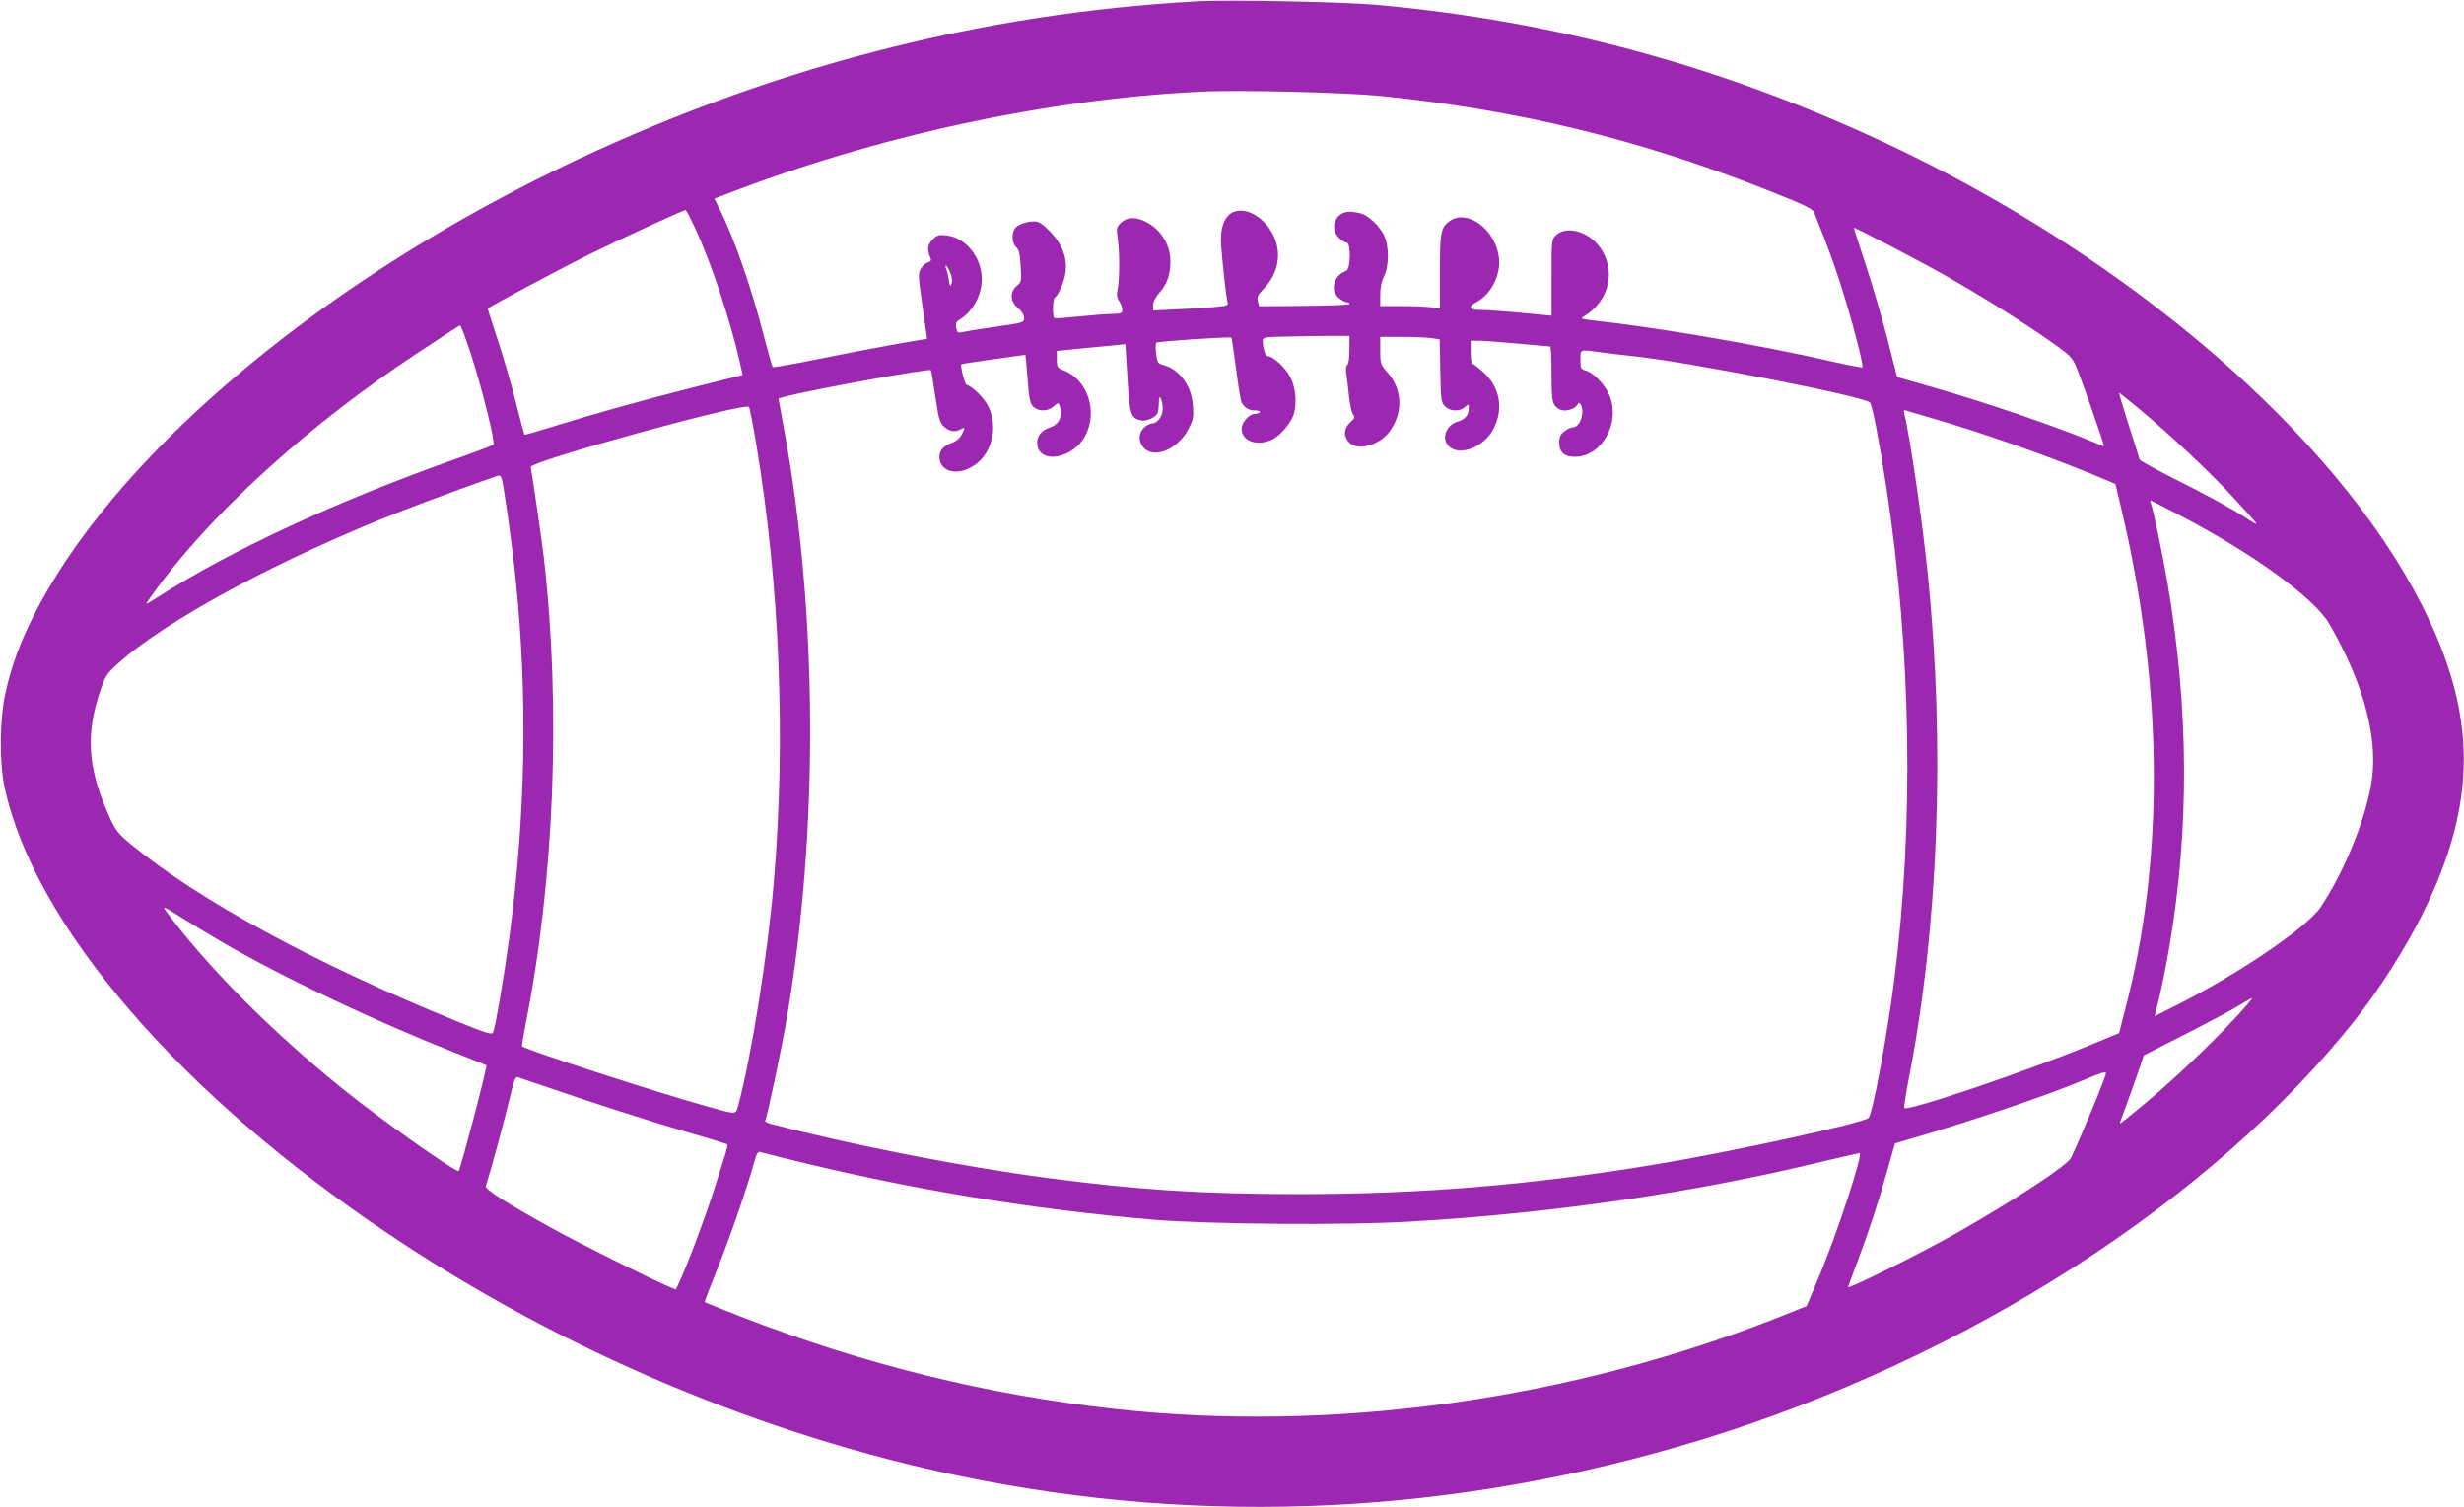 <?xml version="1.0" standalone="no"?>
<!DOCTYPE svg PUBLIC "-//W3C//DTD SVG 20010904//EN"
 "http://www.w3.org/TR/2001/REC-SVG-20010904/DTD/svg10.dtd">
<svg version="1.0" xmlns="http://www.w3.org/2000/svg"
 width="1280pt" height="783pt" viewBox="0 0 1280 783"
 preserveAspectRatio="xMidYMid meet">
<g transform="translate(0,783) scale(0.1,-0.1)"
fill="#9c27b0" stroke="none">
<path d="M6235 7824 c-1150 -61 -2270 -353 -3340 -873 -1273 -619 -2320 -1514
-2726 -2331 -69 -139 -110 -252 -141 -391 -30 -136 -32 -360 -4 -489 153 -714
913 -1597 2000 -2324 899 -603 1936 -1041 2970 -1255 1268 -263 2572 -199
3841 189 1381 423 2656 1242 3402 2185 125 158 262 374 349 550 286 578 284
1036 -7 1606 -450 883 -1524 1807 -2788 2398 -853 399 -1718 633 -2641 716
-166 15 -757 27 -915 19z m945 -493 c710 -73 1332 -224 1995 -486 193 -76 240
-99 248 -117 80 -198 120 -310 169 -473 45 -150 89 -327 83 -333 -3 -3 -76 11
-162 31 -377 86 -902 176 -1243 213 -53 6 -61 9 -46 18 138 80 176 246 83 367
-60 79 -171 107 -223 58 -24 -22 -24 -26 -24 -221 l0 -198 -52 5 c-173 17
-277 25 -320 25 -58 0 -63 17 -13 44 72 39 122 140 112 226 -17 146 -160 254
-253 194 -49 -33 -54 -58 -54 -265 l0 -192 -46 7 c-26 3 -96 6 -155 6 l-109 0
0 58 c0 38 7 71 20 97 26 52 27 154 1 210 -22 47 -74 99 -114 114 -16 6 -46
11 -67 11 -72 0 -106 -84 -55 -135 13 -14 31 -25 40 -25 24 0 22 -138 -2 -147
-65 -23 -86 -103 -37 -142 15 -12 33 -21 40 -21 8 0 14 -4 14 -9 0 -5 -106 -9
-235 -10 l-234 -2 -7 26 c-5 22 0 33 29 63 77 79 97 184 53 277 -43 93 -141
152 -208 124 -48 -20 -72 -86 -64 -179 10 -125 25 -253 31 -281 7 -26 5 -27
-47 -32 -29 -4 -117 -9 -195 -13 l-143 -7 0 28 c0 17 13 42 34 66 39 43 56 92
56 164 -1 92 -60 178 -146 211 -49 19 -85 13 -115 -17 -19 -19 -20 -27 -12
-82 10 -74 9 -219 -2 -265 -5 -23 -3 -39 9 -57 9 -13 16 -33 16 -45 0 -17 -7
-20 -52 -21 -29 0 -107 -6 -173 -13 -66 -7 -123 -11 -127 -9 -12 6 -10 101 2
108 18 11 48 80 55 127 11 75 -16 149 -79 214 -41 42 -59 54 -83 54 -43 0 -92
-19 -103 -40 -16 -30 -12 -76 9 -94 14 -13 20 -35 23 -98 5 -78 4 -83 -20
-103 -37 -32 -35 -81 6 -115 20 -17 32 -36 32 -51 0 -25 -3 -26 -152 -47 -84
-12 -163 -25 -174 -28 -17 -5 -22 0 -27 23 -3 18 0 31 8 36 75 42 125 129 125
218 0 112 -83 215 -183 226 -40 5 -49 2 -72 -21 -27 -27 -30 -53 -11 -97 5
-11 1 -18 -12 -21 -11 -3 -28 -17 -37 -32 -16 -25 -16 -34 7 -196 l24 -170
-35 -6 c-129 -21 -289 -51 -509 -95 -139 -28 -255 -49 -258 -46 -3 2 -25 81
-49 173 -64 248 -155 507 -230 654 l-24 48 57 22 c793 306 1669 495 2472 534
201 10 752 -4 940 -23z m-3568 -689 c82 -175 181 -473 231 -693 l15 -67 -247
-62 c-272 -69 -510 -135 -735 -205 -81 -25 -150 -45 -152 -43 -1 2 -21 75 -43
163 -22 88 -64 234 -94 325 -30 91 -54 166 -53 167 8 10 360 198 522 279 179
88 485 229 505 233 3 1 27 -43 51 -97z m6486 -239 c214 -121 465 -280 599
-379 68 -50 72 -56 103 -136 29 -74 130 -365 130 -375 0 -2 -17 4 -37 13 -198
84 -587 217 -862 295 -96 27 -175 50 -176 52 -1 1 -23 88 -49 192 -27 105 -77
277 -112 384 -35 106 -64 195 -64 198 0 6 328 -165 468 -244z m-5162 11 c9
-21 12 -44 7 -57 -6 -19 -8 -16 -14 18 -3 22 -9 48 -14 58 -4 9 -4 17 -1 17 4
0 14 -16 22 -36z m-2492 -416 c58 -177 131 -468 119 -478 -4 -4 -93 -38 -198
-75 -613 -217 -1177 -479 -1547 -718 -32 -21 -58 -35 -58 -32 0 3 35 52 77
108 299 395 784 830 1318 1184 83 54 168 111 190 125 22 15 43 27 46 27 3 1
27 -63 53 -141z m4566 15 c0 -41 -5 -75 -11 -79 -7 -4 -9 -22 -5 -48 4 -22 10
-76 14 -118 5 -42 14 -83 21 -92 11 -13 9 -19 -13 -38 -36 -33 -39 -75 -6
-108 43 -43 153 -14 206 55 74 98 71 220 -8 310 -36 41 -38 46 -38 114 l0 71
109 0 c59 0 129 -3 154 -6 l46 -7 3 -163 c3 -152 4 -165 25 -185 26 -27 77
-28 104 -3 18 16 19 16 19 -5 0 -37 -18 -60 -59 -72 -63 -19 -86 -94 -40 -131
58 -49 181 3 228 95 54 105 32 219 -57 297 -25 22 -49 40 -53 40 -5 0 -9 27
-9 60 l0 60 43 0 c23 0 114 -7 202 -15 88 -8 163 -15 168 -15 4 0 7 -64 7
-143 0 -148 4 -163 44 -185 24 -12 77 2 89 24 8 14 11 14 18 3 24 -39 -3 -119
-40 -119 -10 0 -30 -9 -45 -21 -20 -16 -26 -29 -26 -58 0 -52 28 -76 87 -74
138 5 233 181 173 321 -24 56 -84 118 -125 128 -22 6 -25 11 -25 55 0 56 -5
54 105 39 39 -5 115 -15 169 -20 297 -32 1195 -208 1230 -241 12 -11 48 -199
85 -439 130 -849 145 -1755 40 -2570 -37 -288 -111 -686 -132 -707 -28 -27
-712 -177 -1107 -242 -646 -107 -1214 -154 -1850 -154 -500 0 -835 21 -1310
84 -435 57 -1011 170 -1433 280 -21 5 -35 14 -32 18 10 18 86 374 114 543 164
961 159 2089 -13 3031 l-32 177 35 10 c149 38 748 147 757 137 2 -2 12 -64 23
-138 18 -119 23 -136 46 -156 28 -25 55 -29 86 -13 23 13 24 8 4 -29 -8 -16
-28 -34 -47 -40 -46 -16 -68 -40 -68 -74 0 -71 79 -99 160 -57 108 55 151 203
94 319 -23 45 -79 101 -114 113 -9 3 -32 99 -26 106 3 3 330 50 333 48 1 -1 6
-57 11 -125 8 -103 13 -127 30 -144 27 -26 77 -25 107 3 20 19 23 19 29 5 19
-52 0 -99 -48 -115 -45 -15 -69 -43 -68 -82 2 -69 76 -92 161 -49 166 85 153
353 -21 426 -36 14 -38 18 -38 59 l0 43 118 12 c64 6 144 14 178 17 l60 6 11
-176 c11 -189 17 -207 69 -220 28 -7 79 16 88 39 3 9 6 33 6 53 0 28 3 33 10
22 5 -8 10 -32 10 -52 0 -41 -27 -78 -57 -78 -9 0 -27 -10 -40 -22 -30 -28
-30 -74 -1 -105 54 -58 177 -7 231 97 26 49 28 63 24 122 -7 106 -71 192 -158
213 -23 6 -28 13 -33 57 -4 28 -3 54 1 58 8 7 384 32 390 26 2 -2 12 -74 24
-161 11 -87 24 -166 29 -175 15 -29 39 -43 71 -42 16 0 27 -4 24 -9 -4 -5 -15
-9 -26 -9 -29 0 -69 -44 -69 -76 0 -64 75 -93 153 -60 38 15 94 76 113 122 23
55 18 142 -12 203 -25 50 -90 111 -119 111 -12 0 -25 42 -25 81 0 17 11 19
138 21 75 2 176 3 224 3 l88 0 0 -72z m4093 -299 c153 -126 377 -336 487 -456
157 -171 153 -166 90 -126 -94 60 -211 124 -389 213 -95 48 -174 92 -176 98
-2 7 -27 87 -57 180 -29 92 -52 167 -50 167 1 0 44 -34 95 -76z m-7174 -194
c122 -729 154 -1535 90 -2280 -31 -367 -114 -889 -182 -1145 -16 -58 -4 -57
-162 -13 -247 68 -946 295 -963 313 -2 2 6 50 17 107 151 755 186 1648 96
2433 -12 99 -55 395 -68 469 -6 29 1120 339 1134 312 4 -6 21 -94 38 -196z
m6099 140 c260 -75 594 -192 849 -297 l112 -47 31 -130 c219 -919 225 -1828
18 -2607 l-30 -116 -148 -61 c-328 -136 -949 -346 -968 -328 -2 3 7 65 21 138
157 796 193 1741 101 2638 -26 261 -93 718 -121 828 -5 21 -3 24 11 19 9 -4
65 -20 124 -37z m-7423 -312 c11 -29 56 -349 74 -529 63 -608 52 -1225 -34
-1865 -26 -193 -71 -458 -83 -486 -6 -15 -29 -8 -187 56 -733 298 -1339 627
-1696 921 -60 49 -77 70 -105 129 -119 260 -133 437 -50 677 21 64 33 81 83
127 254 231 857 555 1494 803 144 56 480 178 492 179 4 0 10 -6 12 -12z m8736
-204 c370 -195 683 -423 758 -553 187 -322 262 -616 216 -851 -38 -197 -143
-447 -260 -623 -71 -105 -429 -349 -755 -512 l-107 -54 24 97 c13 53 37 174
53 267 104 611 101 1234 -10 1885 -28 160 -74 383 -87 416 -3 8 -3 14 0 14 2
0 78 -39 168 -86z m-10107 -2254 c306 -171 750 -379 1126 -527 91 -36 166 -66
167 -67 6 -5 -130 -523 -144 -549 -8 -13 -409 270 -603 427 -367 296 -702 632
-914 918 -27 36 -22 34 105 -46 74 -46 192 -116 263 -156z m10370 -356 c-124
-134 -325 -324 -474 -447 -63 -53 -116 -95 -117 -93 -1 1 7 27 19 57 11 30 40
109 63 175 l42 122 224 114 c123 63 249 130 279 150 30 19 57 34 59 32 2 -2
-40 -51 -95 -110z m-664 -279 c0 -18 -119 -306 -181 -439 -19 -40 -289 -217
-596 -392 -175 -100 -563 -293 -563 -280 0 1 22 61 49 132 62 166 108 304 156
477 l39 137 70 21 c314 90 748 238 926 315 73 31 100 39 100 29z m-7925 -131
c171 -57 411 -133 534 -169 124 -36 227 -67 229 -70 2 -2 -1 -19 -6 -37 -6
-18 -29 -94 -53 -168 -42 -136 -134 -386 -182 -492 l-26 -57 -48 20 c-100 44
-453 220 -578 289 -253 139 -366 211 -361 229 28 88 99 351 122 449 23 98 32
121 44 116 8 -3 155 -52 325 -110z m1070 -313 c631 -157 1261 -262 1905 -317
286 -24 999 -30 1335 -10 744 44 1471 149 2143 312 101 24 188 44 192 44 21 0
-121 -431 -214 -650 l-61 -145 -120 -48 c-1101 -439 -2337 -612 -3475 -486
-666 74 -1301 231 -1940 479 -102 40 -187 74 -189 76 -2 1 24 70 57 151 64
157 167 453 197 566 14 52 22 66 34 63 9 -3 70 -19 136 -35z"/>
</g>
</svg>
